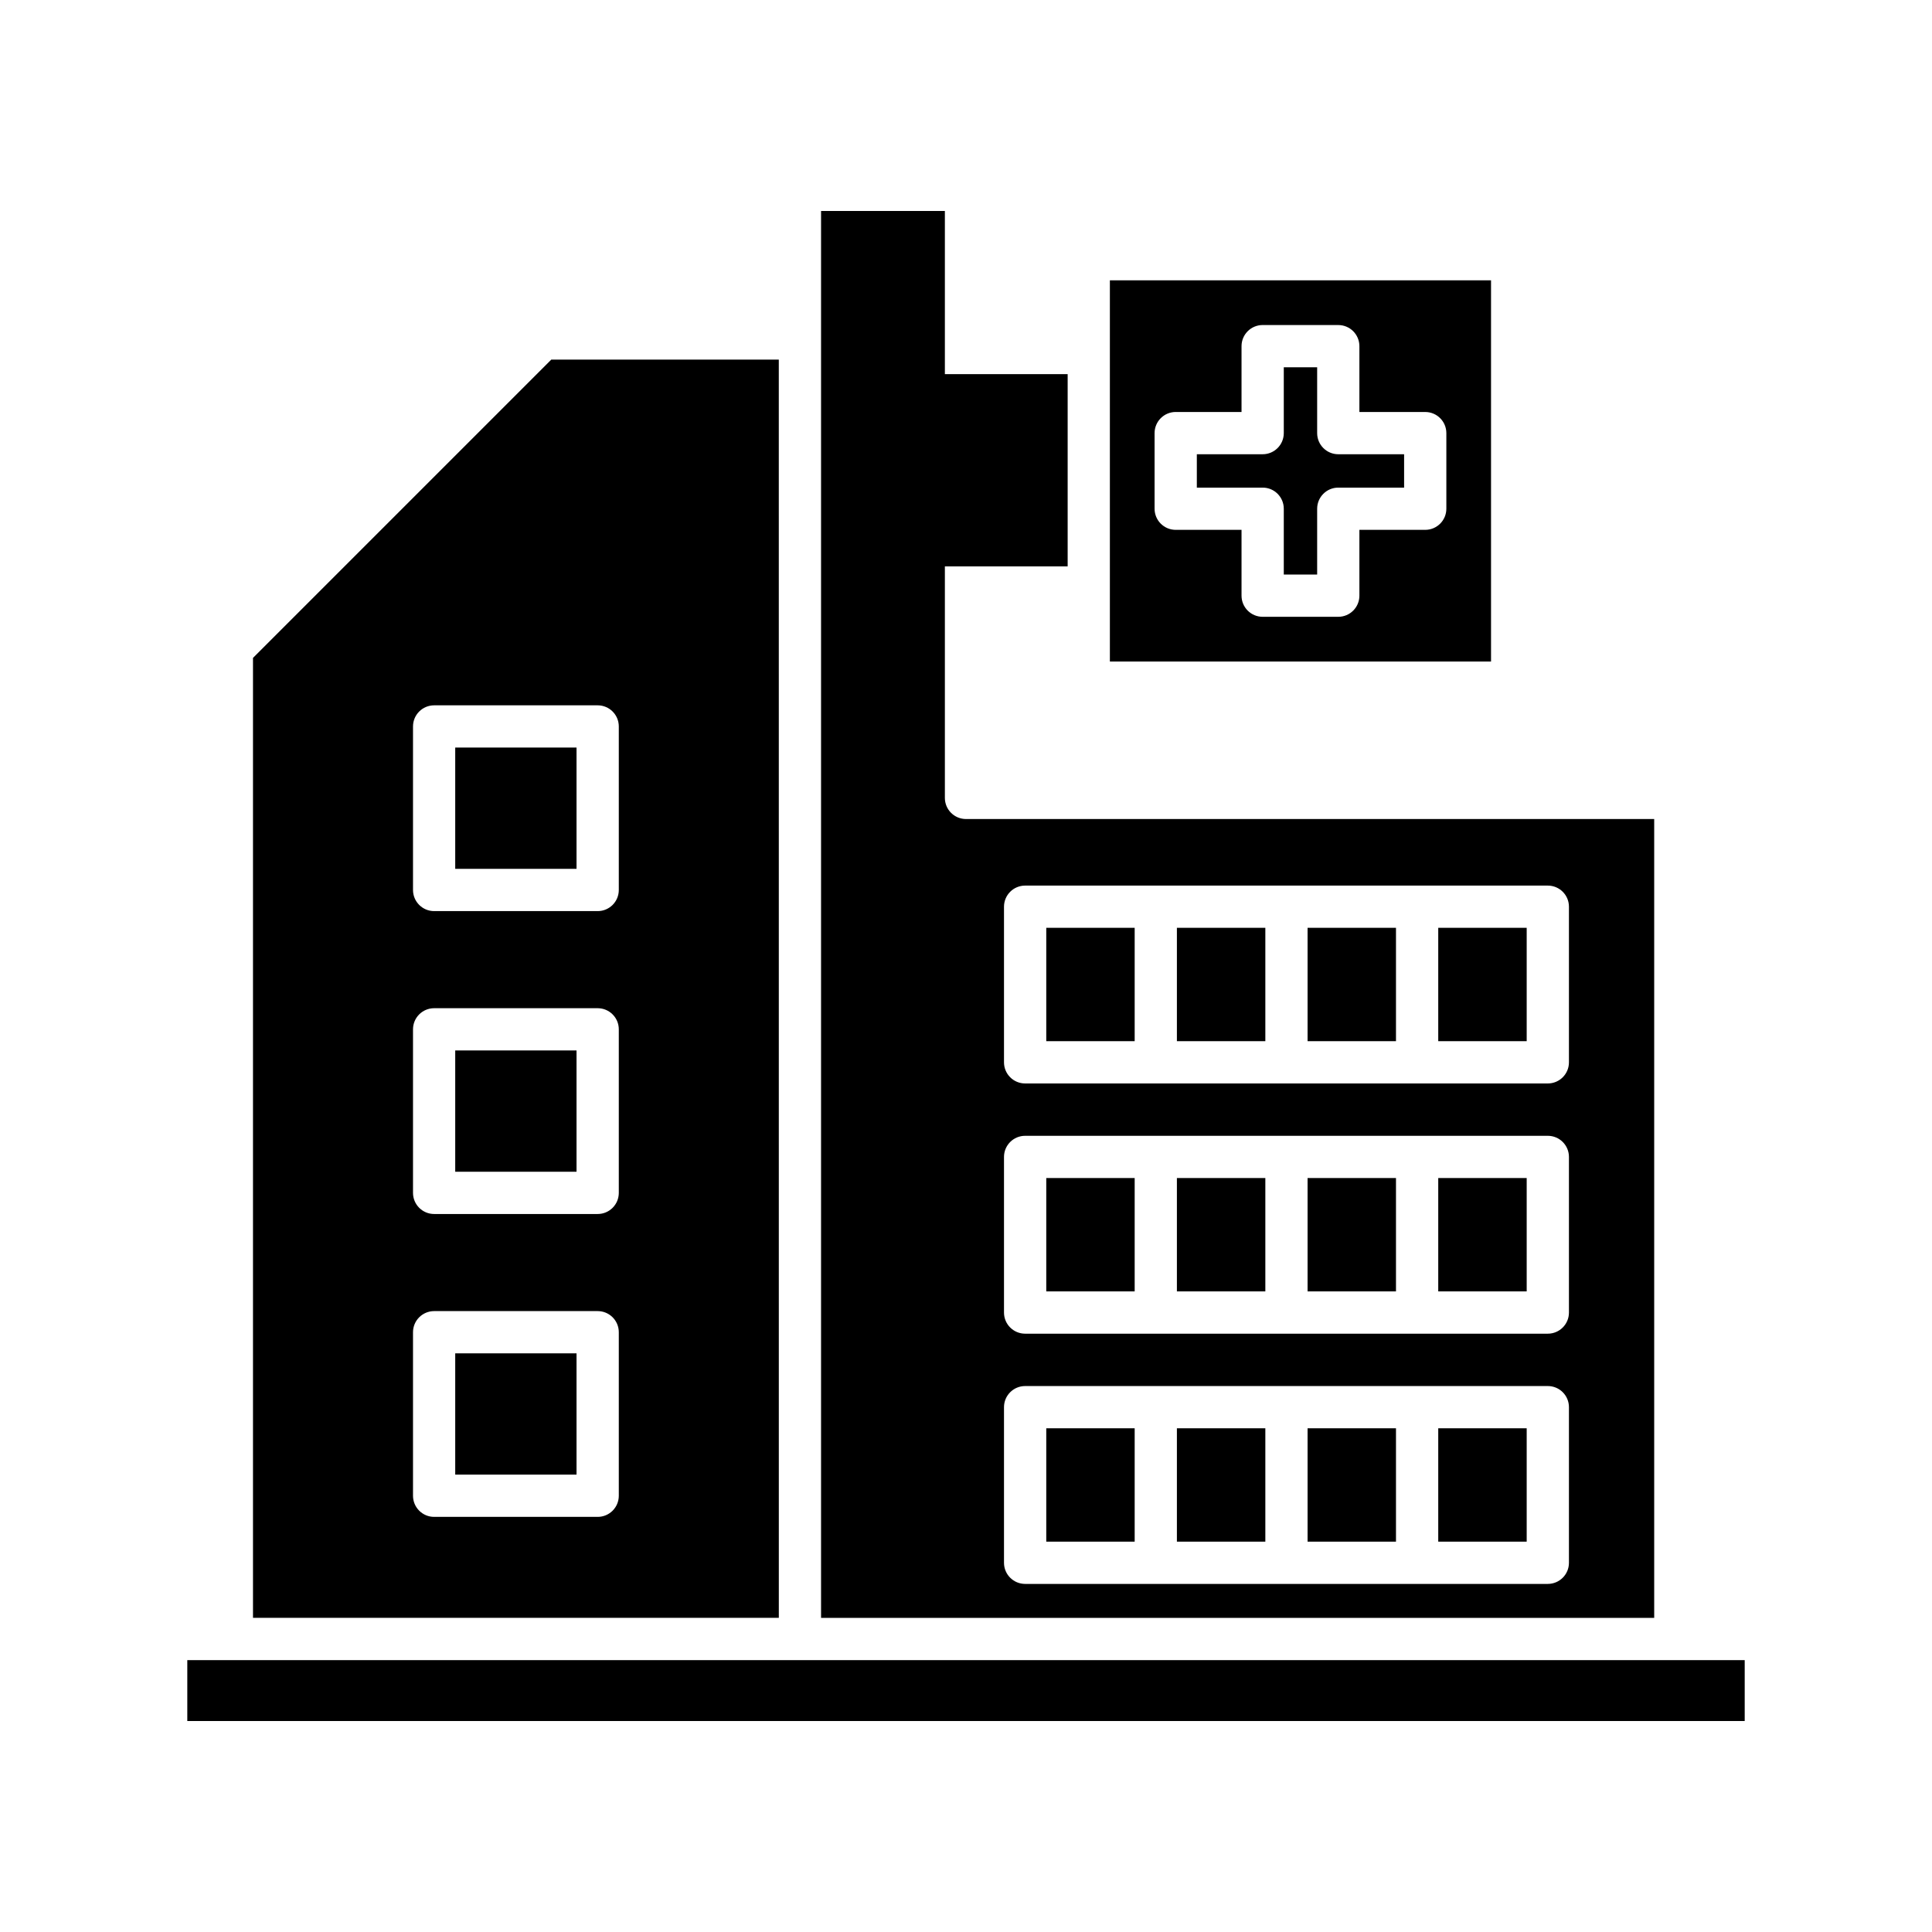 <?xml version="1.0" encoding="UTF-8"?>
<!-- Uploaded to: SVG Repo, www.svgrepo.com, Generator: SVG Repo Mixer Tools -->
<svg fill="#000000" width="800px" height="800px" version="1.1" viewBox="144 144 512 512" xmlns="http://www.w3.org/2000/svg">
 <g>
  <path d="m587.98 583.95-0.016-0.004h-231.96l-0.016 0.004-0.012-0.004h-162.34v16.145h412.73v-16.145h-18.379z"/>
  <path d="m490.52 456.19h23.43v30.043h-23.43z"/>
  <path d="m421.27 456.19h23.43v30.043h-23.43z"/>
  <path d="m525.15 522.51h23.438v30.043h-23.438z"/>
  <path d="m455.89 456.19h23.438v30.043h-23.438z"/>
  <path d="m490.52 522.51h23.43v30.043h-23.43z"/>
  <path d="m421.27 522.51h23.43v30.043h-23.43z"/>
  <path d="m455.89 522.51h23.438v30.043h-23.438z"/>
  <path d="m525.15 456.19h23.438v30.043h-23.438z"/>
  <path d="m525.15 389.88h23.438v30.043h-23.438z"/>
  <path d="m361.59 199.91v372.84h220.79v-211.7h-182.38c-3.094 0-5.598-2.508-5.598-5.598v-61.367h32.539v-50.93h-32.539v-43.25zm48.48 184.38c0-3.09 2.504-5.598 5.598-5.598h138.52c3.094 0 5.598 2.508 5.598 5.598v41.238c0 3.09-2.504 5.598-5.598 5.598h-138.52c-3.094 0-5.598-2.508-5.598-5.598zm0 66.309c0-3.09 2.504-5.598 5.598-5.598h138.52c3.094 0 5.598 2.508 5.598 5.598v41.242c0 3.09-2.504 5.598-5.598 5.598h-138.52c-3.094 0-5.598-2.508-5.598-5.598zm0 66.316c0-3.09 2.504-5.598 5.598-5.598h138.52c3.094 0 5.598 2.508 5.598 5.598v41.238c0 3.09-2.504 5.598-5.598 5.598h-138.52c-3.094 0-5.598-2.508-5.598-5.598z"/>
  <path d="m490.52 389.88h23.43v30.043h-23.43z"/>
  <path d="m421.27 389.88h23.43v30.043h-23.43z"/>
  <path d="m455.89 389.88h23.438v30.043h-23.438z"/>
  <path d="m493.06 258.78v-17.445h-8.844v17.445c0 3.09-2.504 5.598-5.598 5.598h-17.445v8.844h17.445c3.094 0 5.598 2.508 5.598 5.598v17.445h8.844v-17.445c0-3.09 2.504-5.598 5.598-5.598h17.445v-8.844h-17.445c-3.094 0-5.598-2.504-5.598-5.598z"/>
  <path d="m438.13 218.29v101.02h101.01v-101.02zm89.168 60.527c0 3.09-2.504 5.598-5.598 5.598h-17.445v17.445c0 3.09-2.504 5.598-5.598 5.598h-20.039c-3.094 0-5.598-2.508-5.598-5.598v-17.445h-17.445c-3.094 0-5.598-2.508-5.598-5.598v-20.039c0-3.09 2.504-5.598 5.598-5.598h17.445v-17.445c0-3.09 2.504-5.598 5.598-5.598l20.039 0.004c3.094 0 5.598 2.508 5.598 5.598v17.445h17.445c3.094 0 5.598 2.508 5.598 5.598z"/>
  <path d="m264.64 342.11h32.145v32.141h-32.145z"/>
  <path d="m264.64 422.38h32.145v32.145h-32.145z"/>
  <path d="m350.39 239.3h-60.297l-79.047 79.047v254.4h139.35zm-42.402 301.09c0 3.09-2.504 5.598-5.598 5.598h-43.34c-3.094 0-5.598-2.508-5.598-5.598v-43.336c0-3.09 2.504-5.598 5.598-5.598h43.34c3.094 0 5.598 2.508 5.598 5.598zm0-80.266c0 3.09-2.504 5.598-5.598 5.598h-43.34c-3.094 0-5.598-2.508-5.598-5.598v-43.34c0-3.09 2.504-5.598 5.598-5.598h43.34c3.094 0 5.598 2.508 5.598 5.598zm0-80.27c0 3.09-2.504 5.598-5.598 5.598h-43.34c-3.094 0-5.598-2.508-5.598-5.598v-43.336c0-3.09 2.504-5.598 5.598-5.598h43.34c3.094 0 5.598 2.508 5.598 5.598z"/>
  <path d="m264.64 502.65h32.145v32.141h-32.145z"/>
 </g>
</svg>